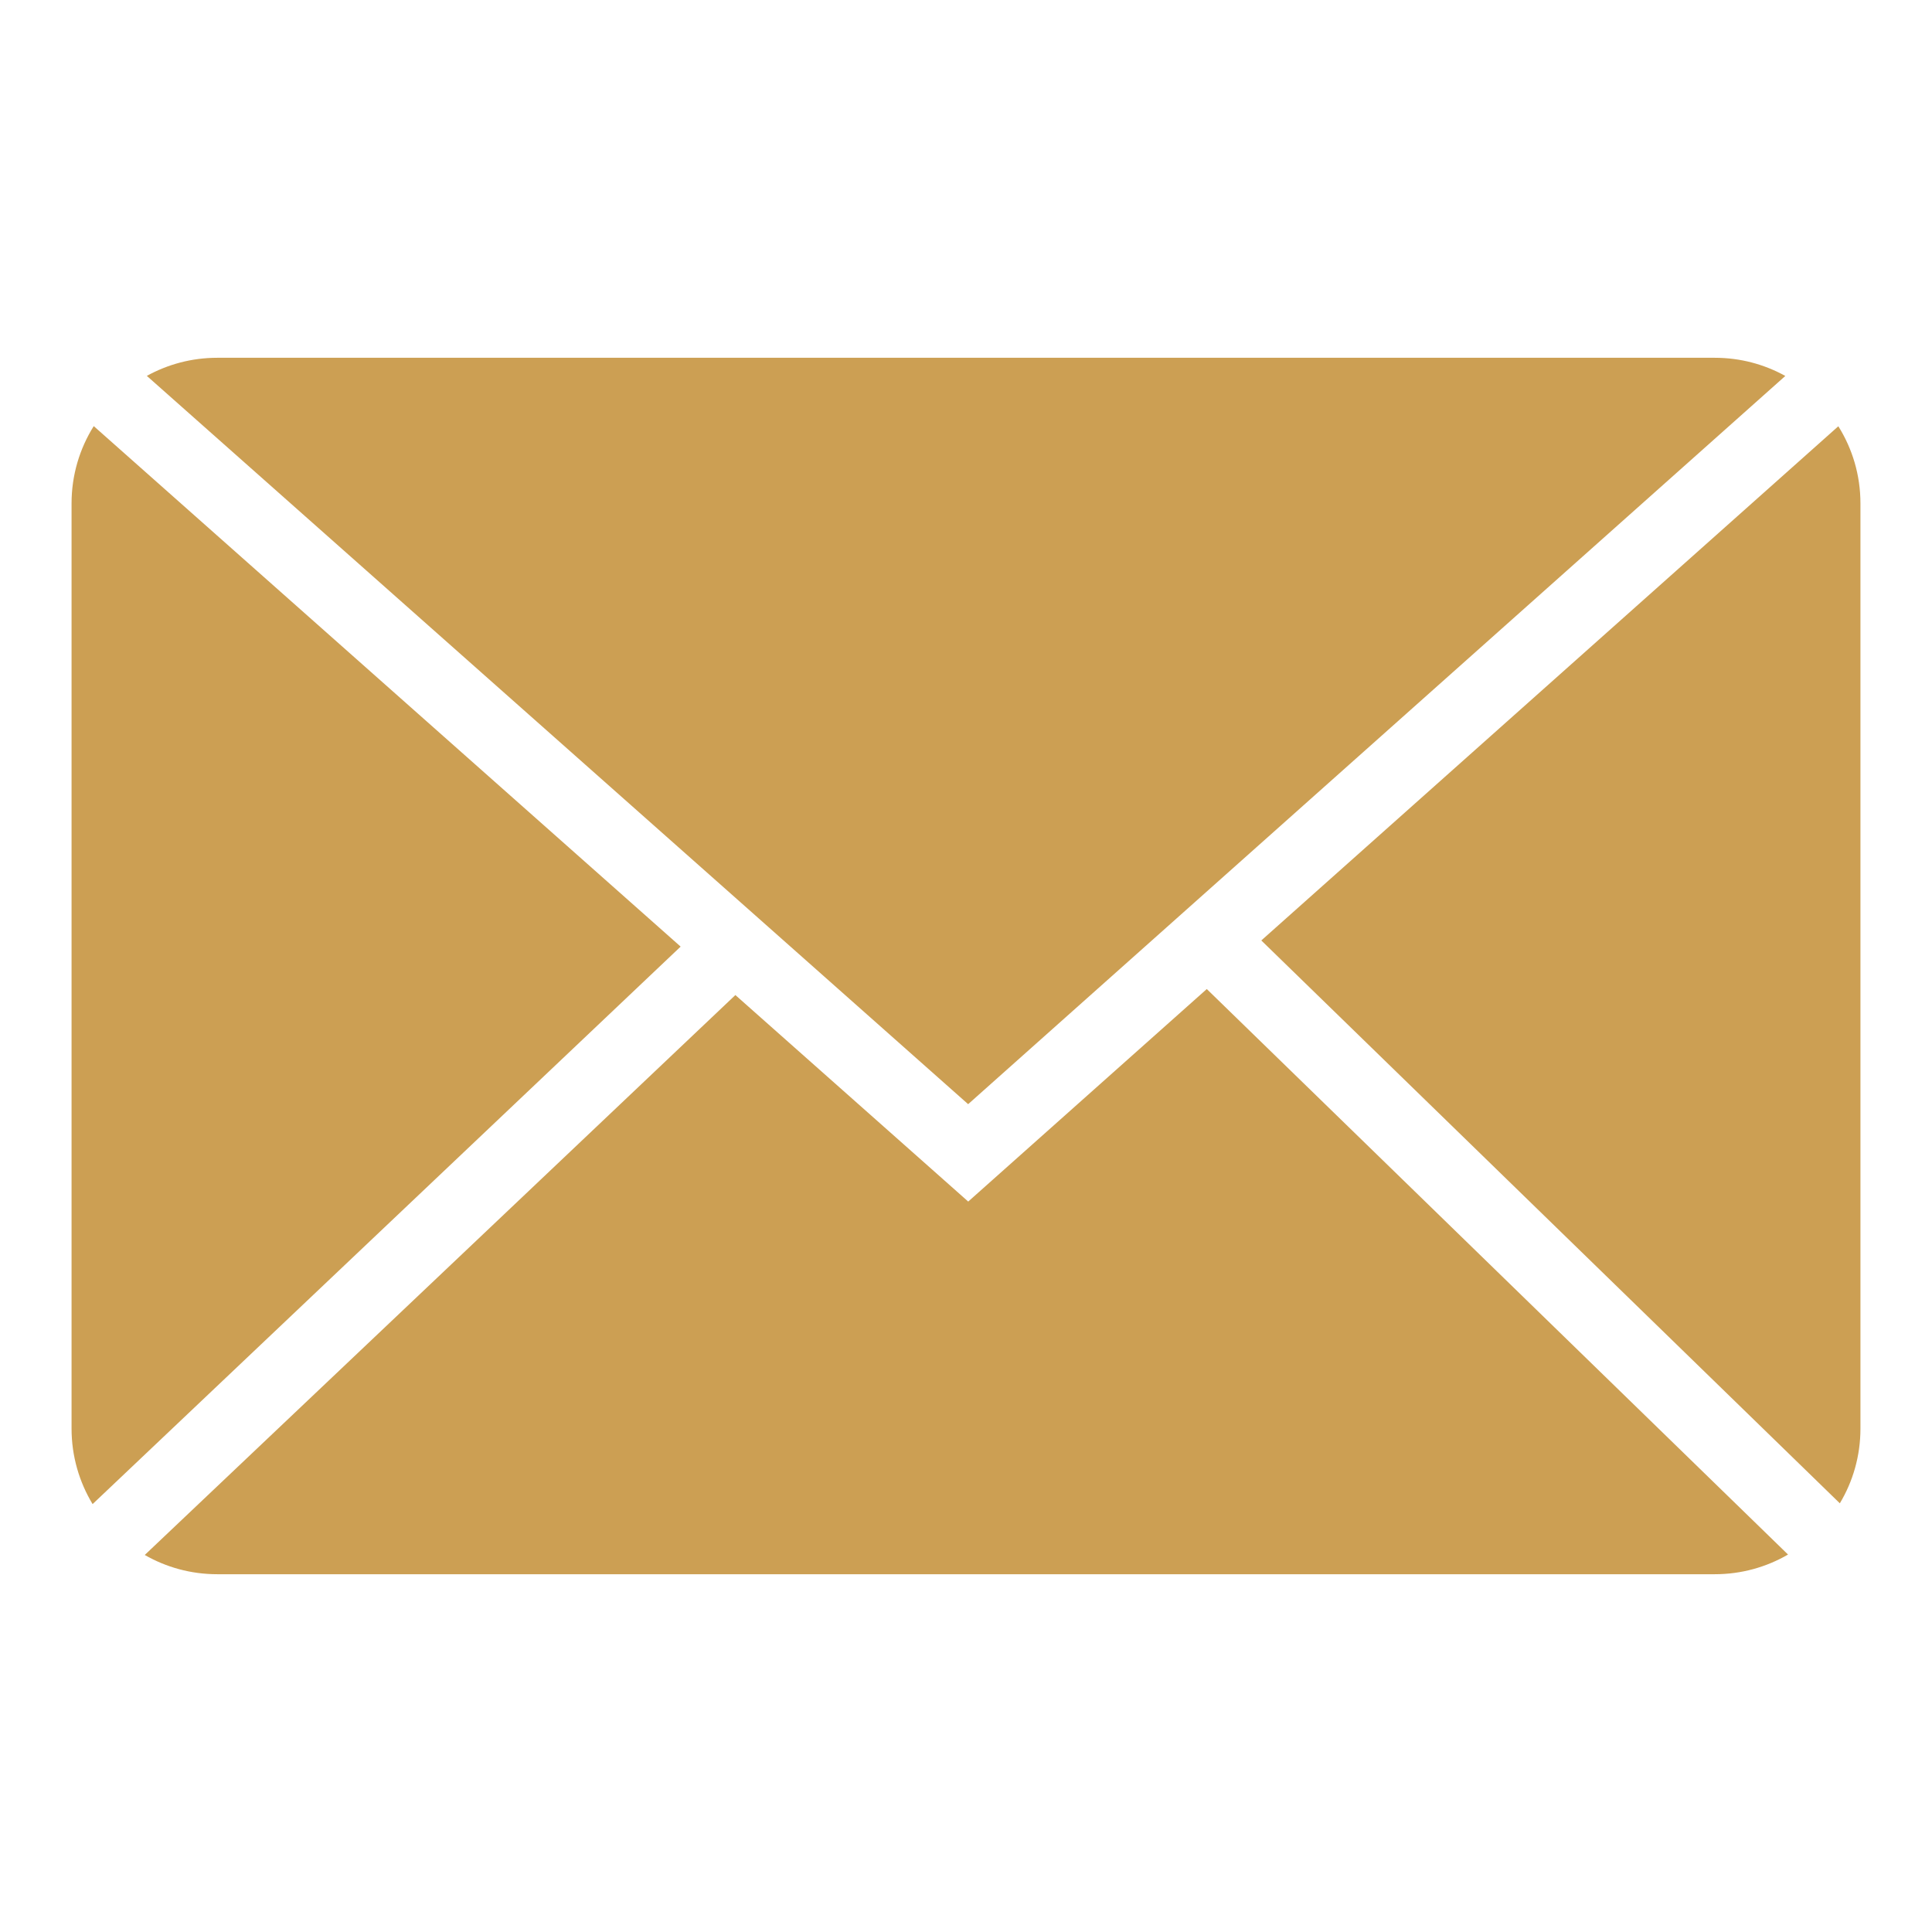 <?xml version="1.0" encoding="UTF-8"?> <svg xmlns="http://www.w3.org/2000/svg" width="27" height="27" viewBox="0 0 27 27" fill="none"><path fill-rule="evenodd" clip-rule="evenodd" d="M1.31 5.955L9.512 13.229L1.294 21.02C1.108 20.712 1 20.351 1 19.965V7.035C1 6.638 1.114 6.268 1.31 5.955ZM2.052 5.253C2.344 5.092 2.679 5 3.035 5H23.965C24.322 5 24.658 5.092 24.95 5.254L13.53 15.431L10.603 12.835L2.052 5.253ZM25.691 5.957L17.627 13.143L25.712 21.009C25.895 20.704 26 20.347 26 19.965V7.035C26 6.639 25.887 6.27 25.691 5.957ZM24.988 21.725L16.865 13.822L13.869 16.491L13.531 16.792L13.193 16.492L10.277 13.906L2.023 21.731C2.321 21.902 2.667 22 3.035 22H23.965C24.337 22 24.687 21.9 24.988 21.725Z" fill="#CC9F53"></path></svg> 